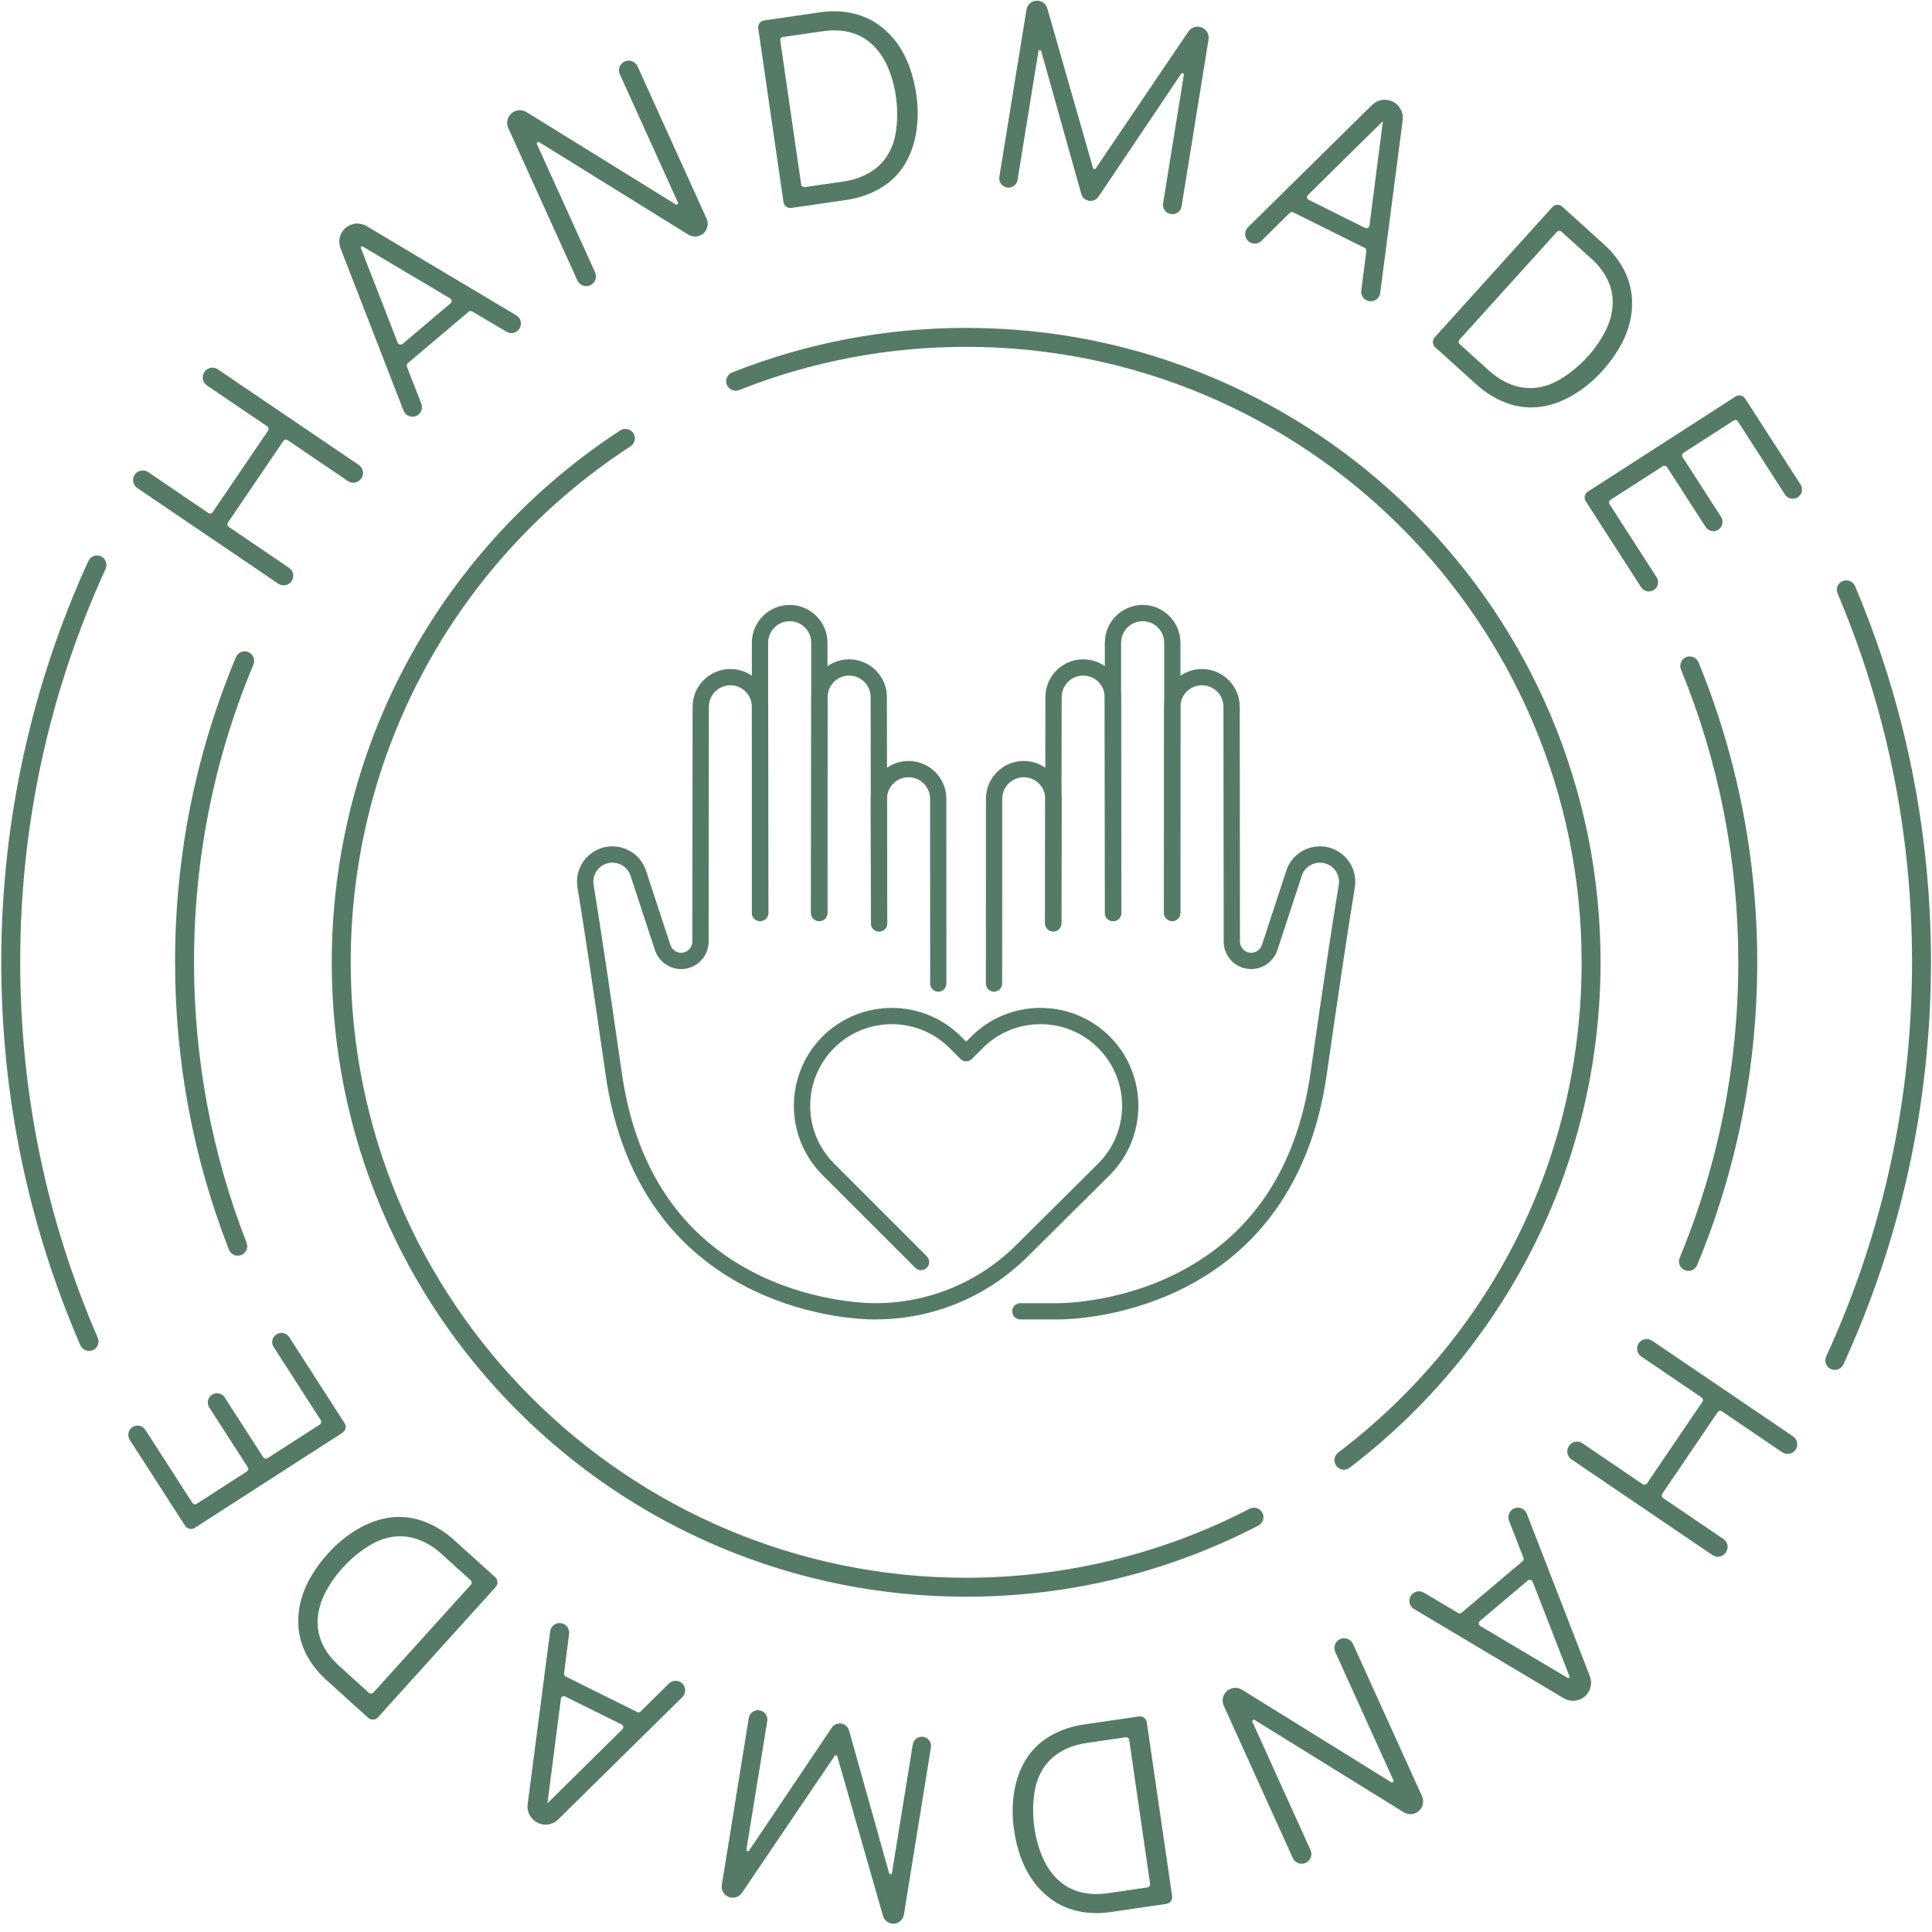 <svg version="1.2" preserveAspectRatio="xMidYMid meet" height="128" viewBox="0 0 96 96" zoomAndPan="magnify" width="128" xmlns:xlink="http://www.w3.org/1999/xlink" xmlns="http://www.w3.org/2000/svg"><g id="e4e94def9e"><path d="M 10.824 18.352 L 17.832 23.105 C 18.047 23.254 18.105 23.551 17.957 23.77 L 17.949 23.777 C 17.801 23.996 17.504 24.055 17.289 23.906 L 14.293 21.871 C 14.223 21.824 14.125 21.844 14.078 21.914 L 11.324 25.969 C 11.277 26.039 11.297 26.133 11.367 26.18 L 14.363 28.215 C 14.582 28.363 14.637 28.66 14.488 28.879 C 14.34 29.094 14.043 29.152 13.828 29.004 L 6.82 24.25 C 6.605 24.102 6.547 23.805 6.695 23.586 C 6.844 23.367 7.141 23.312 7.359 23.457 L 10.355 25.492 C 10.426 25.539 10.52 25.523 10.566 25.453 L 13.32 21.398 C 13.367 21.328 13.348 21.234 13.277 21.184 L 10.281 19.152 C 10.066 19.004 10.008 18.707 10.156 18.488 L 10.164 18.477 C 10.312 18.258 10.609 18.203 10.824 18.352" style="stroke:none;fill-rule:nonzero;fill:#557b67;fill-opacity:1;"></path><path d="M 22.359 14.824 L 18.02 12.246 C 17.969 12.219 17.91 12.27 17.93 12.32 L 19.758 17.02 C 19.797 17.121 19.926 17.152 20.008 17.086 L 22.379 15.078 C 22.465 15.012 22.453 14.879 22.359 14.824 Z M 23.285 15.492 L 20.266 18.043 C 20.215 18.086 20.195 18.16 20.219 18.223 L 20.934 20.059 C 21.008 20.246 20.953 20.461 20.801 20.594 C 20.551 20.805 20.168 20.707 20.051 20.402 L 16.918 12.332 C 16.781 11.973 16.883 11.566 17.176 11.32 C 17.469 11.074 17.887 11.039 18.215 11.234 L 25.652 15.668 C 25.934 15.832 25.965 16.227 25.715 16.438 C 25.562 16.57 25.34 16.586 25.168 16.484 L 23.465 15.477 C 23.406 15.445 23.336 15.449 23.285 15.492" style="stroke:none;fill-rule:nonzero;fill:#557b67;fill-opacity:1;"></path><path d="M 33.684 10.059 L 30.801 3.695 C 30.688 3.453 30.797 3.164 31.039 3.055 C 31.281 2.945 31.57 3.055 31.68 3.297 L 35.109 10.863 C 35.254 11.18 35.113 11.555 34.797 11.695 C 34.605 11.785 34.383 11.77 34.203 11.66 L 26.789 7.062 C 26.727 7.023 26.648 7.09 26.68 7.16 L 29.57 13.535 C 29.68 13.777 29.574 14.066 29.328 14.176 C 29.086 14.285 28.801 14.176 28.688 13.934 L 25.258 6.367 C 25.113 6.051 25.254 5.676 25.574 5.531 C 25.766 5.445 25.988 5.461 26.164 5.57 L 33.574 10.156 C 33.637 10.195 33.715 10.129 33.684 10.059" style="stroke:none;fill-rule:nonzero;fill:#557b67;fill-opacity:1;"></path><path d="M 44.098 7.719 C 44.215 7.535 44.309 7.328 44.383 7.109 C 44.457 6.887 44.508 6.648 44.539 6.383 C 44.602 5.863 44.594 5.328 44.516 4.785 C 44.434 4.23 44.289 3.723 44.082 3.262 C 43.871 2.805 43.598 2.426 43.254 2.133 C 42.633 1.605 41.832 1.41 40.859 1.555 L 38.898 1.84 C 38.816 1.852 38.758 1.93 38.77 2.012 L 39.809 9.164 C 39.82 9.25 39.898 9.309 39.984 9.297 L 41.93 9.016 C 42.395 8.945 42.812 8.805 43.188 8.59 C 43.562 8.375 43.867 8.086 44.098 7.719 Z M 43.879 1.402 C 44.766 2.133 45.316 3.238 45.535 4.719 C 45.629 5.383 45.621 6.027 45.512 6.656 C 45.398 7.289 45.184 7.836 44.867 8.309 C 44.562 8.758 44.164 9.121 43.672 9.395 C 43.184 9.668 42.648 9.848 42.062 9.934 L 39.324 10.332 C 39.133 10.359 38.957 10.23 38.93 10.039 L 37.676 1.406 C 37.648 1.219 37.781 1.043 37.969 1.016 L 40.734 0.613 C 41.336 0.523 41.906 0.547 42.441 0.68 C 42.98 0.809 43.457 1.051 43.879 1.402" style="stroke:none;fill-rule:nonzero;fill:#557b67;fill-opacity:1;"></path><path d="M 58.184 10.637 L 58.172 10.633 C 57.922 10.594 57.754 10.355 57.793 10.105 L 58.824 3.723 C 58.84 3.645 58.738 3.605 58.691 3.668 L 54.586 9.77 C 54.48 9.926 54.297 10.008 54.109 9.977 C 53.926 9.945 53.773 9.812 53.727 9.633 L 51.738 2.543 C 51.719 2.469 51.609 2.473 51.598 2.551 L 50.562 8.938 C 50.523 9.188 50.289 9.359 50.039 9.316 C 49.789 9.277 49.617 9.043 49.656 8.793 L 51.004 0.484 C 51.051 0.191 51.324 -0.004 51.613 0.039 C 51.82 0.074 51.984 0.223 52.043 0.422 L 54.312 8.352 C 54.332 8.41 54.41 8.422 54.445 8.371 L 59.051 1.566 C 59.172 1.391 59.383 1.297 59.594 1.332 C 59.895 1.379 60.102 1.664 60.051 1.965 L 58.711 10.258 C 58.672 10.508 58.434 10.676 58.184 10.637" style="stroke:none;fill-rule:nonzero;fill:#557b67;fill-opacity:1;"></path><path d="M 68.047 11.215 L 68.715 6.02 L 64.988 9.695 C 64.918 9.766 64.938 9.887 65.027 9.93 L 67.836 11.328 C 67.926 11.371 68.035 11.312 68.047 11.215 Z M 67.809 12.316 L 64.258 10.551 C 64.199 10.523 64.133 10.535 64.086 10.578 L 62.68 11.969 C 62.535 12.109 62.316 12.148 62.133 12.055 C 61.844 11.91 61.781 11.52 62.012 11.293 L 68.176 5.215 C 68.449 4.945 68.863 4.879 69.207 5.051 C 69.551 5.223 69.75 5.59 69.699 5.973 L 68.582 14.559 C 68.539 14.883 68.191 15.066 67.898 14.922 C 67.719 14.832 67.613 14.637 67.641 14.438 L 67.891 12.469 C 67.898 12.406 67.863 12.344 67.809 12.316" style="stroke:none;fill-rule:nonzero;fill:#557b67;fill-opacity:1;"></path><path d="M 76.371 19.262 C 76.586 19.234 76.805 19.176 77.023 19.094 C 77.238 19.008 77.457 18.895 77.68 18.75 C 78.121 18.465 78.527 18.121 78.898 17.711 C 79.273 17.297 79.57 16.859 79.793 16.406 C 80.012 15.953 80.129 15.5 80.133 15.051 C 80.145 14.234 79.785 13.496 79.055 12.836 L 77.586 11.512 C 77.523 11.449 77.422 11.457 77.363 11.52 L 72.523 16.875 C 72.465 16.941 72.469 17.043 72.535 17.102 L 73.992 18.418 C 74.34 18.734 74.715 18.965 75.121 19.117 C 75.527 19.27 75.941 19.316 76.371 19.262 Z M 81.098 15.062 C 81.102 16.211 80.602 17.344 79.598 18.453 C 79.148 18.949 78.645 19.355 78.09 19.672 C 77.531 19.988 76.973 20.176 76.41 20.23 C 75.867 20.281 75.332 20.207 74.809 20.004 C 74.285 19.805 73.805 19.504 73.367 19.109 L 71.312 17.254 C 71.172 17.125 71.16 16.906 71.289 16.762 L 77.137 10.289 C 77.266 10.148 77.484 10.137 77.625 10.266 L 79.699 12.141 C 80.148 12.547 80.496 13 80.738 13.496 C 80.977 13.996 81.098 14.516 81.098 15.062" style="stroke:none;fill-rule:nonzero;fill:#557b67;fill-opacity:1;"></path><path d="M 86.141 20.898 L 83.656 22.5 C 83.582 22.547 83.562 22.645 83.609 22.719 L 85.52 25.684 C 85.656 25.898 85.594 26.18 85.383 26.32 C 85.172 26.457 84.887 26.395 84.75 26.18 L 82.836 23.215 C 82.789 23.141 82.695 23.121 82.621 23.168 L 80.027 24.836 C 79.953 24.883 79.934 24.98 79.98 25.055 L 82.316 28.684 C 82.453 28.895 82.395 29.18 82.18 29.316 C 81.969 29.453 81.684 29.391 81.547 29.18 L 78.797 24.91 C 78.691 24.746 78.738 24.531 78.898 24.43 L 86.238 19.703 C 86.398 19.598 86.613 19.645 86.715 19.805 L 89.469 24.074 C 89.605 24.289 89.543 24.574 89.332 24.711 L 89.328 24.711 C 89.117 24.848 88.832 24.785 88.695 24.574 L 86.359 20.945 C 86.312 20.871 86.215 20.852 86.141 20.898" style="stroke:none;fill-rule:nonzero;fill:#557b67;fill-opacity:1;"></path><path d="M 85.09 77.27 L 78.086 72.516 C 77.867 72.367 77.812 72.07 77.961 71.852 L 77.965 71.844 C 78.113 71.625 78.41 71.566 78.629 71.715 L 81.625 73.75 C 81.695 73.797 81.793 73.777 81.84 73.707 L 84.59 69.656 C 84.641 69.586 84.621 69.488 84.551 69.441 L 81.555 67.406 C 81.336 67.258 81.281 66.961 81.426 66.746 C 81.574 66.527 81.871 66.469 82.09 66.617 L 89.094 71.371 C 89.312 71.52 89.371 71.816 89.223 72.035 C 89.074 72.254 88.777 72.309 88.559 72.164 L 85.562 70.129 C 85.492 70.082 85.398 70.098 85.352 70.168 L 82.598 74.223 C 82.551 74.293 82.57 74.391 82.637 74.438 L 85.637 76.473 C 85.852 76.617 85.91 76.914 85.762 77.133 L 85.754 77.145 C 85.605 77.363 85.309 77.418 85.09 77.27" style="stroke:none;fill-rule:nonzero;fill:#557b67;fill-opacity:1;"></path><path d="M 73.559 80.797 L 77.898 83.375 C 77.949 83.402 78.008 83.352 77.988 83.301 L 76.16 78.602 C 76.121 78.5 75.992 78.469 75.91 78.539 L 73.539 80.543 C 73.453 80.613 73.465 80.742 73.559 80.797 Z M 72.633 80.129 L 75.652 77.578 C 75.703 77.535 75.723 77.465 75.699 77.398 L 74.98 75.562 C 74.91 75.375 74.965 75.16 75.117 75.027 C 75.367 74.816 75.75 74.914 75.867 75.219 L 79 83.289 C 79.137 83.648 79.035 84.055 78.742 84.301 C 78.449 84.547 78.031 84.582 77.703 84.387 L 70.266 79.953 C 69.984 79.789 69.953 79.395 70.199 79.184 L 70.203 79.184 C 70.355 79.051 70.574 79.035 70.75 79.137 L 72.453 80.145 C 72.508 80.18 72.582 80.172 72.633 80.129" style="stroke:none;fill-rule:nonzero;fill:#557b67;fill-opacity:1;"></path><path d="M 62.234 85.562 L 65.117 91.926 C 65.23 92.168 65.121 92.457 64.879 92.566 C 64.633 92.676 64.348 92.57 64.238 92.324 L 60.809 84.758 C 60.664 84.441 60.805 84.066 61.121 83.926 C 61.312 83.836 61.535 83.852 61.715 83.961 L 69.129 88.559 C 69.191 88.598 69.27 88.531 69.238 88.461 L 66.348 82.086 C 66.238 81.844 66.344 81.555 66.59 81.445 C 66.832 81.336 67.117 81.445 67.23 81.688 L 70.66 89.254 C 70.801 89.57 70.66 89.945 70.344 90.09 C 70.152 90.176 69.93 90.16 69.75 90.051 L 62.344 85.465 C 62.277 85.426 62.203 85.492 62.234 85.562" style="stroke:none;fill-rule:nonzero;fill:#557b67;fill-opacity:1;"></path><path d="M 51.82 87.902 C 51.703 88.086 51.609 88.293 51.535 88.512 C 51.461 88.734 51.41 88.973 51.379 89.238 C 51.316 89.758 51.324 90.293 51.402 90.836 C 51.484 91.391 51.629 91.898 51.836 92.359 C 52.043 92.816 52.32 93.195 52.664 93.488 C 53.285 94.016 54.086 94.211 55.059 94.07 L 57.016 93.785 C 57.102 93.773 57.16 93.691 57.148 93.609 L 56.109 86.457 C 56.098 86.371 56.02 86.312 55.934 86.324 L 53.988 86.609 C 53.523 86.676 53.102 86.816 52.727 87.031 C 52.355 87.246 52.051 87.535 51.82 87.902 Z M 52.039 94.219 C 51.152 93.488 50.598 92.383 50.383 90.906 C 50.289 90.242 50.297 89.594 50.406 88.965 C 50.52 88.332 50.734 87.785 51.051 87.312 C 51.355 86.863 51.754 86.5 52.242 86.227 C 52.734 85.953 53.27 85.773 53.855 85.688 L 56.594 85.289 C 56.785 85.262 56.957 85.395 56.984 85.582 L 58.242 94.215 C 58.27 94.406 58.137 94.578 57.949 94.605 L 55.184 95.008 C 54.582 95.098 54.012 95.074 53.473 94.941 C 52.938 94.812 52.461 94.57 52.039 94.219" style="stroke:none;fill-rule:nonzero;fill:#557b67;fill-opacity:1;"></path><path d="M 37.734 84.984 L 37.746 84.988 C 37.996 85.027 38.164 85.266 38.125 85.516 L 37.09 91.898 C 37.078 91.977 37.18 92.02 37.223 91.953 L 41.328 85.852 C 41.434 85.695 41.621 85.613 41.809 85.645 C 41.992 85.676 42.141 85.809 42.191 85.992 L 44.18 93.078 C 44.199 93.152 44.309 93.148 44.32 93.07 L 45.355 86.684 C 45.395 86.434 45.629 86.262 45.879 86.305 C 46.129 86.344 46.301 86.578 46.258 86.828 L 44.914 95.137 C 44.867 95.43 44.594 95.629 44.305 95.582 C 44.098 95.547 43.934 95.398 43.875 95.199 L 41.605 87.27 C 41.586 87.211 41.508 87.199 41.473 87.25 L 36.867 94.055 C 36.746 94.23 36.535 94.324 36.324 94.289 C 36.02 94.242 35.816 93.957 35.867 93.656 L 37.207 85.363 C 37.246 85.117 37.48 84.945 37.734 84.984" style="stroke:none;fill-rule:nonzero;fill:#557b67;fill-opacity:1;"></path><path d="M 27.871 84.41 L 27.203 89.602 L 30.926 85.926 C 31 85.855 30.98 85.734 30.891 85.691 L 28.082 84.297 C 27.992 84.25 27.883 84.309 27.871 84.41 Z M 28.109 83.305 L 31.66 85.07 C 31.719 85.098 31.785 85.09 31.832 85.043 L 33.238 83.652 C 33.383 83.512 33.602 83.477 33.781 83.566 C 34.074 83.711 34.137 84.102 33.906 84.328 L 27.738 90.406 C 27.465 90.676 27.051 90.742 26.711 90.57 C 26.367 90.398 26.168 90.031 26.219 89.652 L 27.336 81.062 C 27.379 80.738 27.727 80.555 28.02 80.699 C 28.199 80.789 28.305 80.984 28.277 81.188 L 28.027 83.156 C 28.02 83.215 28.051 83.277 28.109 83.305" style="stroke:none;fill-rule:nonzero;fill:#557b67;fill-opacity:1;"></path><path d="M 19.547 76.359 C 19.328 76.387 19.113 76.445 18.895 76.527 C 18.68 76.613 18.457 76.727 18.238 76.871 C 17.793 77.156 17.391 77.5 17.02 77.91 C 16.645 78.324 16.348 78.762 16.125 79.215 C 15.906 79.668 15.789 80.121 15.781 80.574 C 15.773 81.387 16.133 82.129 16.863 82.785 L 18.328 84.113 C 18.395 84.172 18.496 84.164 18.555 84.102 L 23.395 78.746 C 23.453 78.68 23.449 78.578 23.383 78.52 L 21.926 77.203 C 21.578 76.887 21.203 76.656 20.797 76.504 C 20.391 76.352 19.977 76.305 19.547 76.359 Z M 14.82 80.559 C 14.816 79.41 15.316 78.277 16.32 77.168 C 16.77 76.672 17.273 76.266 17.828 75.949 C 18.383 75.633 18.945 75.445 19.508 75.391 C 20.051 75.34 20.586 75.414 21.105 75.617 C 21.629 75.816 22.113 76.117 22.551 76.512 L 24.605 78.367 C 24.746 78.496 24.758 78.715 24.629 78.859 L 18.781 85.332 C 18.652 85.473 18.434 85.484 18.293 85.355 L 16.219 83.48 C 15.77 83.074 15.422 82.621 15.18 82.125 C 14.938 81.629 14.82 81.105 14.82 80.559" style="stroke:none;fill-rule:nonzero;fill:#557b67;fill-opacity:1;"></path><path d="M 9.773 74.723 L 12.262 73.121 C 12.336 73.074 12.355 72.977 12.309 72.902 L 10.398 69.938 C 10.262 69.723 10.32 69.441 10.535 69.305 C 10.746 69.164 11.031 69.227 11.168 69.441 L 13.078 72.406 C 13.125 72.48 13.223 72.5 13.297 72.453 L 15.891 70.785 C 15.961 70.738 15.984 70.641 15.938 70.566 L 13.602 66.938 C 13.461 66.727 13.523 66.441 13.738 66.305 C 13.949 66.168 14.234 66.23 14.371 66.441 L 17.121 70.715 C 17.227 70.875 17.18 71.09 17.02 71.191 L 9.68 75.918 C 9.52 76.023 9.305 75.977 9.199 75.816 L 6.449 71.547 C 6.312 71.332 6.375 71.051 6.586 70.91 C 6.801 70.773 7.082 70.836 7.223 71.051 L 9.559 74.676 C 9.605 74.75 9.703 74.77 9.773 74.723" style="stroke:none;fill-rule:nonzero;fill:#557b67;fill-opacity:1;"></path><path d="M 4.426 67.129 C 4.242 67.129 4.07 67.02 3.992 66.844 C 1.387 60.824 0.062 54.418 0.062 47.805 C 0.062 44.312 0.441 40.828 1.188 37.449 C 1.91 34.16 2.988 30.941 4.391 27.875 C 4.5 27.641 4.777 27.535 5.016 27.645 C 5.25 27.754 5.355 28.031 5.246 28.27 C 2.434 34.418 1.004 40.988 1.004 47.805 C 1.004 54.289 2.301 60.57 4.855 66.469 C 4.961 66.707 4.852 66.984 4.613 67.09 C 4.551 67.113 4.488 67.129 4.426 67.129" style="stroke:none;fill-rule:nonzero;fill:#557b67;fill-opacity:1;"></path><path d="M 91.168 68.07 C 91.105 68.07 91.035 68.055 90.973 68.027 C 90.738 67.918 90.633 67.641 90.742 67.402 C 93.574 61.238 95.008 54.645 95.008 47.805 C 95.008 41.453 93.766 35.289 91.309 29.492 C 91.207 29.25 91.316 28.977 91.559 28.875 C 91.797 28.773 92.074 28.883 92.176 29.125 C 94.68 35.039 95.949 41.324 95.949 47.805 C 95.949 51.309 95.57 54.805 94.824 58.195 C 94.094 61.492 93.008 64.723 91.598 67.797 C 91.52 67.969 91.348 68.07 91.168 68.07" style="stroke:none;fill-rule:nonzero;fill:#557b67;fill-opacity:1;"></path><path d="M 11.812 62.395 C 11.625 62.395 11.449 62.281 11.375 62.094 C 9.598 57.543 8.699 52.734 8.699 47.805 C 8.699 42.555 9.715 37.457 11.723 32.656 C 11.824 32.414 12.102 32.301 12.34 32.402 C 12.578 32.504 12.691 32.777 12.594 33.02 C 10.633 37.703 9.641 42.68 9.641 47.805 C 9.641 52.617 10.52 57.309 12.254 61.754 C 12.348 61.996 12.227 62.27 11.984 62.363 C 11.93 62.383 11.871 62.395 11.812 62.395" style="stroke:none;fill-rule:nonzero;fill:#557b67;fill-opacity:1;"></path><path d="M 83.898 63.148 C 83.836 63.148 83.777 63.137 83.715 63.113 C 83.477 63.016 83.363 62.738 83.461 62.5 C 85.395 57.84 86.375 52.895 86.375 47.805 C 86.375 42.773 85.418 37.883 83.527 33.27 C 83.43 33.027 83.543 32.754 83.781 32.652 C 84.023 32.555 84.297 32.672 84.398 32.91 C 86.336 37.641 87.316 42.652 87.316 47.805 C 87.316 53.02 86.312 58.086 84.332 62.859 C 84.258 63.039 84.082 63.148 83.898 63.148" style="stroke:none;fill-rule:nonzero;fill:#557b67;fill-opacity:1;"></path><path d="M 66.777 73.027 C 66.637 73.027 66.496 72.961 66.402 72.84 C 66.246 72.633 66.285 72.34 66.492 72.18 C 74.18 66.34 78.59 57.457 78.59 47.816 C 78.59 30.953 64.871 17.234 48.008 17.234 C 44.113 17.234 40.316 17.957 36.727 19.383 C 36.488 19.477 36.211 19.359 36.117 19.117 C 36.02 18.875 36.141 18.602 36.379 18.508 C 40.082 17.039 43.992 16.293 48.008 16.293 C 52.262 16.293 56.391 17.125 60.277 18.77 C 64.031 20.359 67.402 22.633 70.297 25.527 C 73.191 28.422 75.465 31.793 77.055 35.547 C 78.695 39.434 79.531 43.562 79.531 47.816 C 79.531 50.332 79.234 52.832 78.648 55.254 C 78.078 57.605 77.234 59.898 76.137 62.059 C 73.988 66.289 70.852 70.051 67.062 72.93 C 66.977 72.996 66.879 73.027 66.777 73.027" style="stroke:none;fill-rule:nonzero;fill:#557b67;fill-opacity:1;"></path><path d="M 48.008 79.34 C 43.754 79.34 39.625 78.504 35.738 76.863 C 31.984 75.273 28.613 73 25.719 70.105 C 22.824 67.211 20.551 63.84 18.961 60.086 C 17.316 56.199 16.484 52.07 16.484 47.816 C 16.484 45.102 16.832 42.41 17.512 39.809 C 18.172 37.285 19.148 34.848 20.418 32.559 C 22.91 28.062 26.504 24.199 30.82 21.387 C 31.035 21.246 31.328 21.309 31.469 21.523 C 31.609 21.742 31.551 22.035 31.332 22.176 C 22.625 27.852 17.426 37.438 17.426 47.816 C 17.426 64.68 31.145 78.398 48.008 78.398 C 52.906 78.398 57.777 77.211 62.09 74.969 C 62.32 74.852 62.605 74.938 62.727 75.168 C 62.848 75.402 62.758 75.684 62.527 75.805 C 60.328 76.945 58 77.824 55.602 78.418 C 53.129 79.031 50.574 79.34 48.008 79.34" style="stroke:none;fill-rule:nonzero;fill:#557b67;fill-opacity:1;"></path><path d="M 52.59 65.562 C 52.559 65.562 52.539 65.562 52.527 65.562 L 50.699 65.562 C 50.477 65.562 50.297 65.383 50.297 65.156 C 50.297 64.934 50.477 64.754 50.699 64.754 L 52.531 64.754 C 52.535 64.754 52.539 64.754 52.539 64.754 C 52.566 64.754 55.32 64.789 58.234 63.391 C 62.113 61.527 64.43 58.133 65.121 53.297 C 65.734 49.016 66.203 45.879 66.52 43.969 C 66.57 43.668 66.477 43.367 66.262 43.148 C 66.051 42.934 65.754 42.832 65.453 42.875 C 65.09 42.926 64.797 43.172 64.684 43.516 L 63.473 47.211 C 63.281 47.785 62.73 48.172 62.125 48.152 C 61.387 48.125 60.805 47.527 60.805 46.785 L 60.793 35.121 C 60.793 34.531 60.312 34.051 59.723 34.051 C 59.133 34.051 58.652 34.531 58.652 35.121 L 58.641 45.355 C 58.641 45.578 58.457 45.762 58.234 45.762 C 58.012 45.762 57.828 45.578 57.832 45.355 L 57.844 35.121 C 57.844 34.086 58.688 33.242 59.723 33.242 C 60.758 33.242 61.602 34.086 61.602 35.121 L 61.613 46.785 C 61.613 47.086 61.852 47.332 62.152 47.344 C 62.398 47.352 62.625 47.191 62.703 46.957 L 63.914 43.266 C 64.125 42.625 64.668 42.168 65.336 42.074 C 65.898 41.992 66.445 42.18 66.84 42.586 C 67.238 42.988 67.41 43.543 67.32 44.102 C 67.004 46.004 66.535 49.137 65.922 53.41 C 65.52 56.227 64.562 58.617 63.082 60.523 C 61.895 62.051 60.371 63.266 58.555 64.133 C 55.688 65.5 53.043 65.562 52.59 65.562" style="stroke:none;fill-rule:nonzero;fill:#557b67;fill-opacity:1;"></path><path d="M 58.25 45.773 C 58.027 45.773 57.848 45.594 57.848 45.371 L 57.848 31.938 C 57.848 31.348 57.367 30.867 56.777 30.867 C 56.188 30.867 55.707 31.348 55.707 31.938 L 55.707 45.371 C 55.707 45.594 55.527 45.773 55.301 45.773 C 55.078 45.773 54.898 45.594 54.898 45.371 L 54.898 31.938 C 54.898 30.902 55.742 30.059 56.777 30.059 C 57.812 30.059 58.656 30.902 58.656 31.938 L 58.656 45.371 C 58.656 45.594 58.473 45.773 58.25 45.773" style="stroke:none;fill-rule:nonzero;fill:#557b67;fill-opacity:1;"></path><path d="M 52.336 46.285 C 52.336 46.285 52.336 46.285 52.332 46.285 C 52.109 46.285 51.93 46.102 51.93 45.879 L 51.945 34.641 C 51.945 33.605 52.785 32.762 53.824 32.762 C 54.859 32.762 55.703 33.605 55.703 34.641 L 55.723 45.363 C 55.723 45.586 55.543 45.77 55.32 45.77 C 55.098 45.77 54.914 45.59 54.914 45.363 L 54.891 34.641 C 54.891 34.051 54.414 33.57 53.824 33.57 C 53.234 33.57 52.754 34.051 52.754 34.641 L 52.738 45.879 C 52.738 46.105 52.559 46.285 52.336 46.285" style="stroke:none;fill-rule:nonzero;fill:#557b67;fill-opacity:1;"></path><path d="M 49.391 49.277 C 49.168 49.277 48.988 49.094 48.988 48.871 L 48.992 39.688 C 48.992 38.652 49.832 37.812 50.871 37.812 C 51.906 37.812 52.75 38.652 52.75 39.691 L 52.738 45.879 C 52.738 46.105 52.559 46.285 52.336 46.285 C 52.336 46.285 52.336 46.285 52.332 46.285 C 52.109 46.285 51.93 46.102 51.93 45.879 L 51.938 39.688 C 51.938 39.102 51.461 38.621 50.871 38.621 C 50.281 38.621 49.801 39.102 49.801 39.691 L 49.797 48.871 C 49.797 49.094 49.617 49.277 49.391 49.277" style="stroke:none;fill-rule:nonzero;fill:#557b67;fill-opacity:1;"></path><path d="M 43.426 65.562 C 42.973 65.562 40.328 65.5 37.461 64.133 C 35.645 63.266 34.117 62.051 32.93 60.523 C 31.453 58.617 30.496 56.227 30.094 53.41 C 29.48 49.141 29.012 46.008 28.695 44.102 C 28.605 43.543 28.777 42.988 29.172 42.586 C 29.57 42.18 30.117 41.992 30.676 42.074 C 31.344 42.168 31.891 42.625 32.102 43.266 L 33.312 46.957 C 33.391 47.191 33.617 47.352 33.863 47.344 C 34.164 47.332 34.402 47.086 34.402 46.785 L 34.414 35.121 C 34.414 34.086 35.258 33.242 36.293 33.242 C 37.328 33.242 38.172 34.086 38.172 35.121 L 38.184 45.355 C 38.184 45.578 38.004 45.762 37.781 45.762 C 37.559 45.762 37.375 45.578 37.375 45.355 L 37.359 35.125 C 37.359 34.531 36.883 34.051 36.293 34.051 C 35.703 34.051 35.223 34.531 35.223 35.121 L 35.211 46.785 C 35.211 47.527 34.629 48.125 33.891 48.152 C 33.285 48.172 32.734 47.785 32.543 47.211 L 31.332 43.516 C 31.219 43.172 30.926 42.926 30.562 42.875 C 30.262 42.832 29.965 42.934 29.754 43.148 C 29.539 43.367 29.445 43.668 29.496 43.969 C 29.812 45.883 30.281 49.02 30.895 53.297 C 31.586 58.133 33.902 61.527 37.781 63.391 C 40.695 64.789 43.449 64.754 43.477 64.754 C 43.477 64.754 43.48 64.754 43.484 64.754 C 46.129 64.754 48.621 63.727 50.5 61.859 L 54.57 57.816 C 56.152 56.234 56.152 53.66 54.57 52.078 C 53.805 51.312 52.785 50.891 51.703 50.891 C 50.617 50.891 49.602 51.312 48.832 52.078 L 48.293 52.617 C 48.219 52.695 48.113 52.738 48.008 52.738 C 47.902 52.738 47.797 52.695 47.723 52.617 L 47.184 52.078 C 45.602 50.496 43.027 50.496 41.445 52.078 C 39.863 53.66 39.863 56.234 41.445 57.816 L 46.051 62.422 C 46.211 62.582 46.211 62.836 46.051 62.996 C 45.895 63.152 45.637 63.152 45.48 62.996 L 40.871 58.387 C 38.973 56.492 38.973 53.402 40.871 51.504 C 42.77 49.609 45.855 49.609 47.754 51.504 L 48.008 51.758 L 48.262 51.504 C 49.18 50.586 50.402 50.082 51.703 50.082 C 53.004 50.082 54.223 50.586 55.145 51.504 C 57.039 53.402 57.039 56.492 55.145 58.387 L 51.07 62.434 C 49.039 64.449 46.348 65.562 43.488 65.562 C 43.477 65.562 43.457 65.562 43.426 65.562" style="stroke:none;fill-rule:nonzero;fill:#557b67;fill-opacity:1;"></path><path d="M 40.711 45.773 C 40.488 45.773 40.309 45.594 40.309 45.371 L 40.309 31.938 C 40.309 31.348 39.828 30.867 39.238 30.867 C 38.648 30.867 38.168 31.348 38.168 31.938 L 38.168 45.371 C 38.168 45.594 37.988 45.773 37.766 45.773 C 37.539 45.773 37.359 45.594 37.359 45.371 L 37.359 31.938 C 37.359 30.902 38.203 30.059 39.238 30.059 C 40.273 30.059 41.117 30.902 41.117 31.938 L 41.117 45.371 C 41.117 45.594 40.938 45.773 40.711 45.773" style="stroke:none;fill-rule:nonzero;fill:#557b67;fill-opacity:1;"></path><path d="M 43.68 46.285 C 43.457 46.285 43.277 46.105 43.277 45.879 L 43.262 34.641 C 43.262 34.051 42.781 33.57 42.191 33.57 C 41.602 33.57 41.125 34.051 41.125 34.641 L 41.102 45.363 C 41.102 45.586 40.918 45.77 40.695 45.77 C 40.473 45.77 40.293 45.586 40.293 45.363 L 40.312 34.641 C 40.312 33.605 41.156 32.762 42.191 32.762 C 43.23 32.762 44.07 33.605 44.07 34.641 L 44.086 45.879 C 44.086 46.102 43.906 46.285 43.68 46.285" style="stroke:none;fill-rule:nonzero;fill:#557b67;fill-opacity:1;"></path><path d="M 46.625 49.277 C 46.398 49.277 46.219 49.094 46.219 48.871 L 46.215 39.691 C 46.215 39.102 45.734 38.621 45.145 38.621 C 44.555 38.621 44.074 39.102 44.074 39.691 L 44.086 45.879 C 44.086 46.102 43.906 46.285 43.68 46.285 C 43.457 46.285 43.277 46.105 43.277 45.879 L 43.266 39.691 C 43.266 38.652 44.109 37.812 45.145 37.812 C 46.18 37.812 47.023 38.652 47.023 39.691 L 47.027 48.871 C 47.027 49.094 46.848 49.277 46.625 49.277" style="stroke:none;fill-rule:nonzero;fill:#557b67;fill-opacity:1;"></path></g></svg>